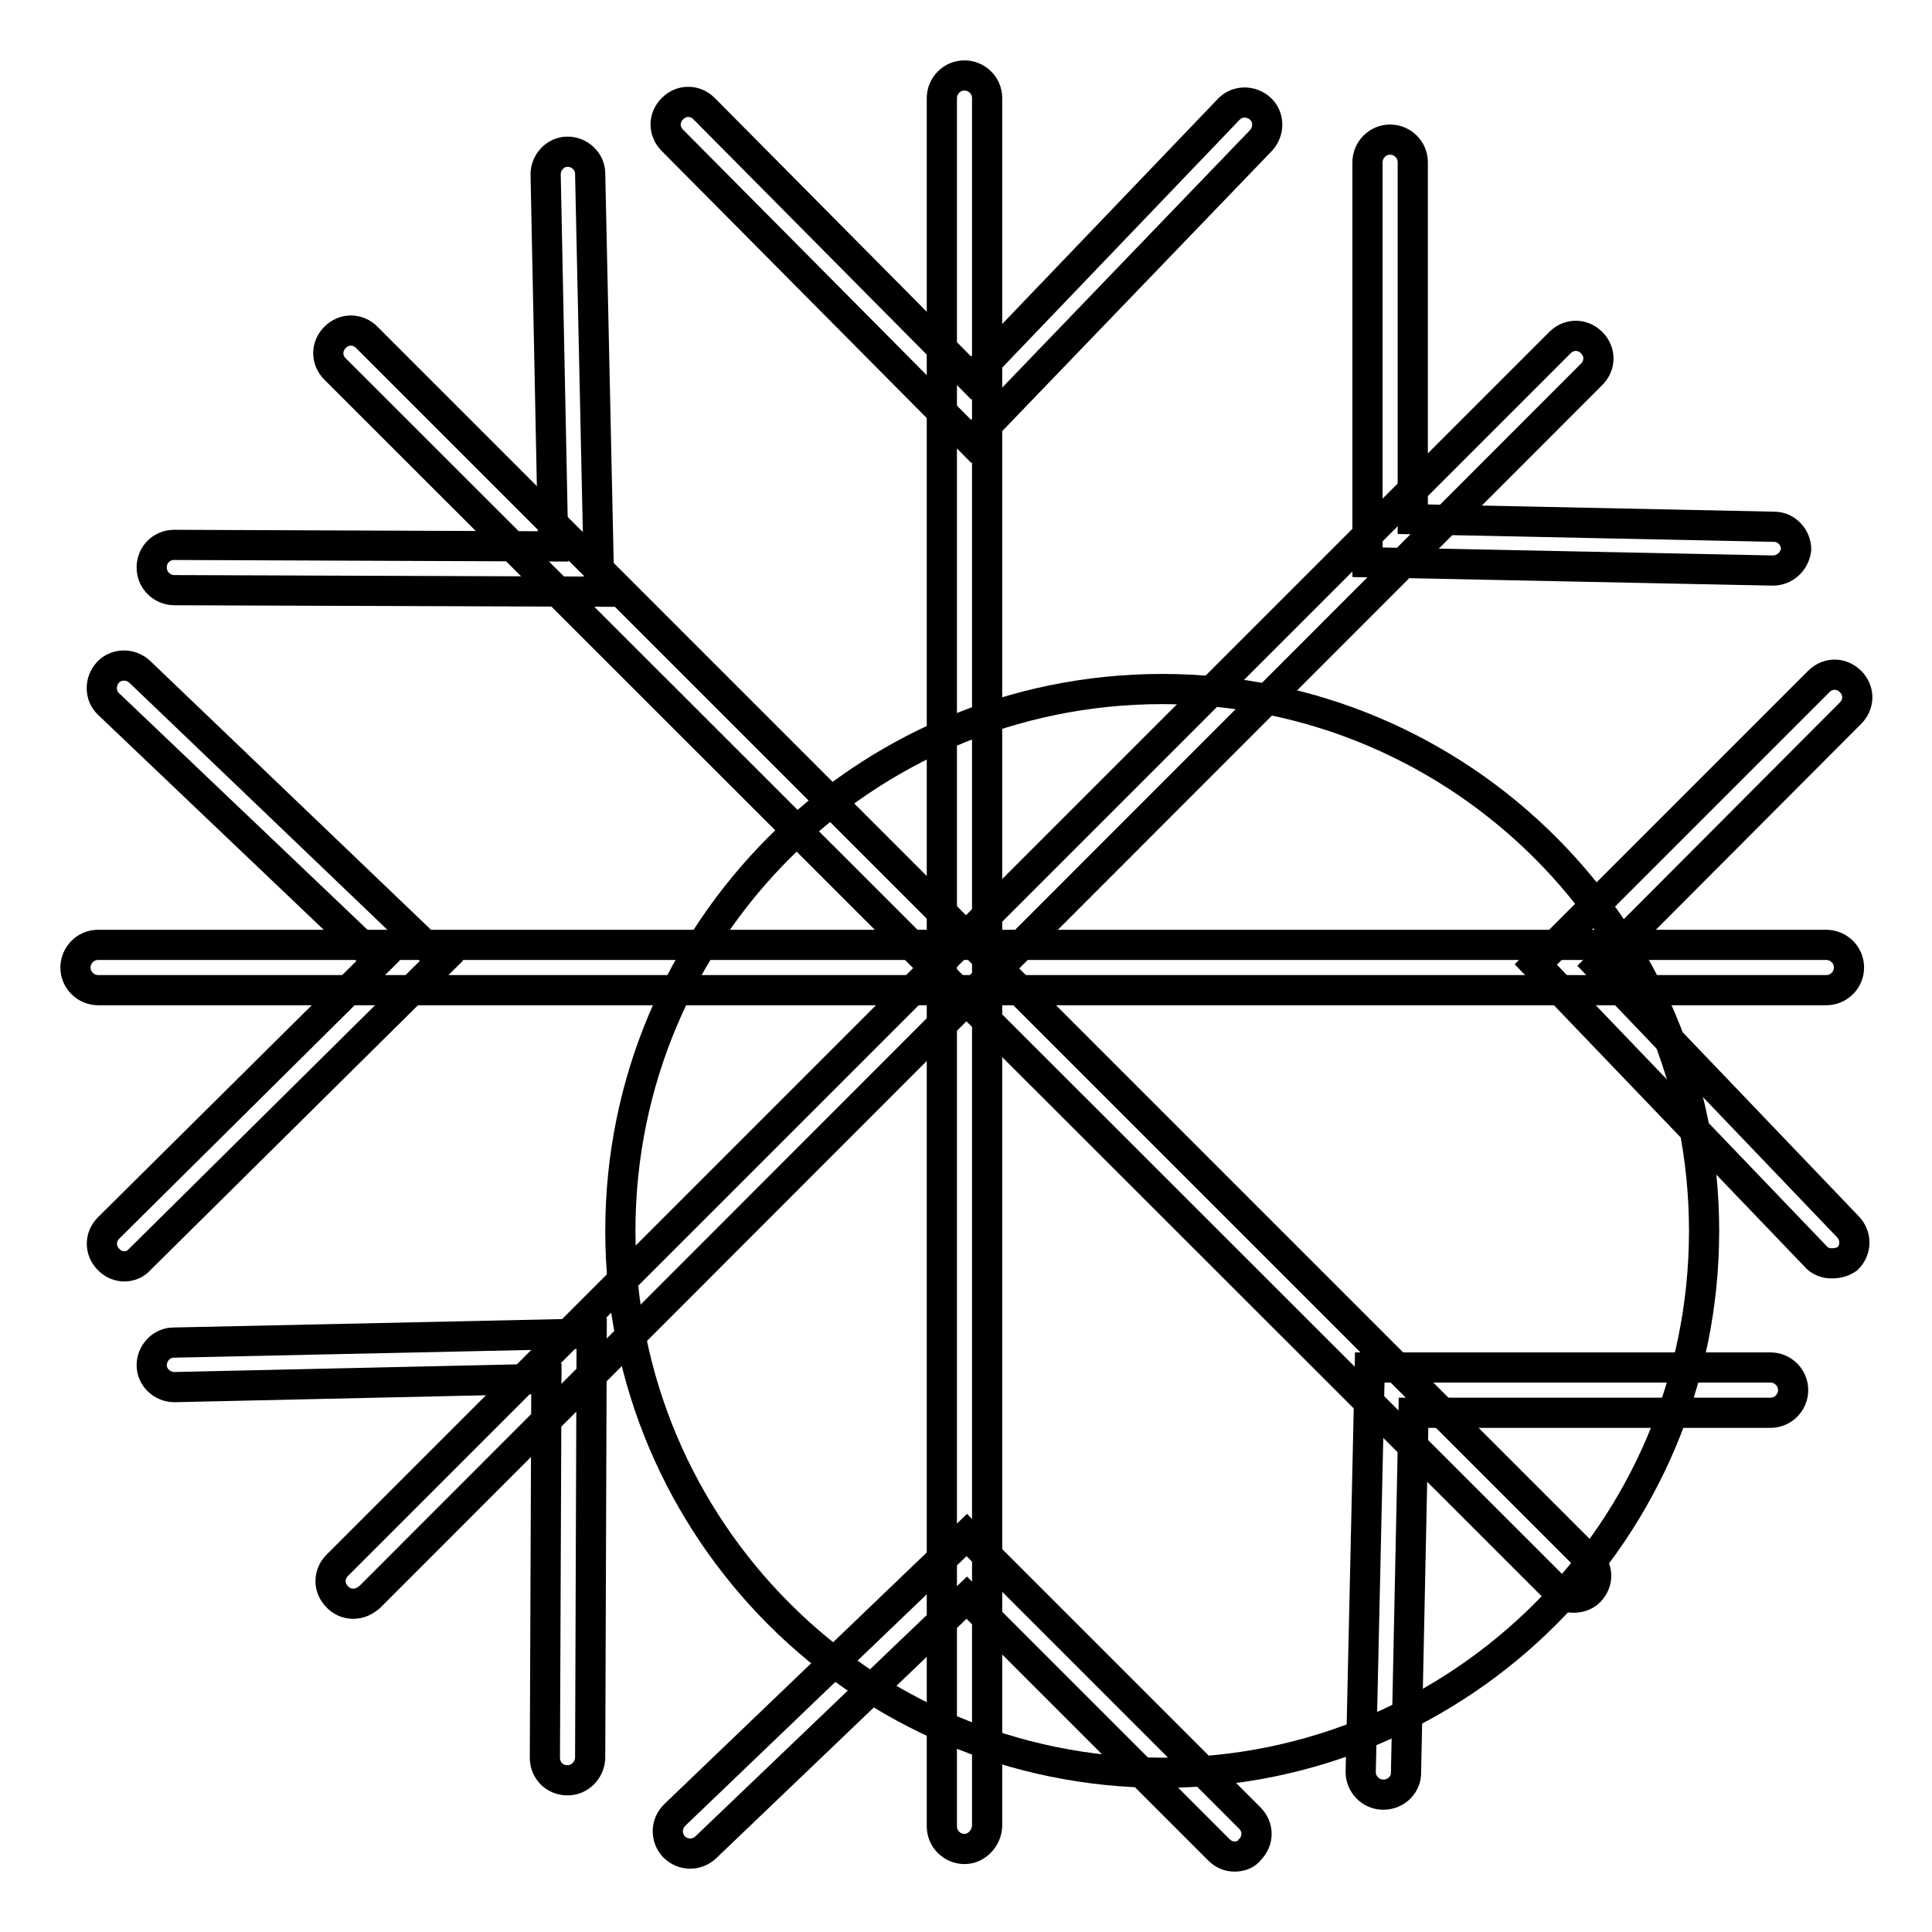 <?xml version="1.0" encoding="utf-8"?>
<!-- Svg Vector Icons : http://www.onlinewebfonts.com/icon -->
<!DOCTYPE svg PUBLIC "-//W3C//DTD SVG 1.1//EN" "http://www.w3.org/Graphics/SVG/1.1/DTD/svg11.dtd">
<svg version="1.1" xmlns="http://www.w3.org/2000/svg" xmlns:xlink="http://www.w3.org/1999/xlink" x="0px" y="0px" viewBox="0 0 256 256" enable-background="new 0 0 256 256" xml:space="preserve">
<g> <path stroke-width="4" fill-opacity="0" stroke="#000000"  d="M82.2,163.1c0,39.6,32.1,71.8,71.8,71.8c39.6,0,71.8-32.1,71.8-71.8c0-39.6-32.1-71.8-71.8-71.8 C114.3,91.3,82.2,123.5,82.2,163.1z"/> <path stroke-width="4" fill-opacity="0" stroke="#000000"  d="M127.8,245c-1.6,0-3-1.3-3-3V13c0-1.6,1.3-3,3-3c1.6,0,3,1.3,3,3V242C130.7,243.6,129.4,245,127.8,245z"/> <path stroke-width="4" fill-opacity="0" stroke="#000000"  d="M128.7,58.5L89.1,18.6c-1.2-1.2-1.2-3,0-4.2c1.2-1.2,3-1.2,4.2,0l35.4,35.7l34.1-35.6 c1.1-1.2,3-1.2,4.2-0.1c1.2,1.1,1.2,3,0.1,4.2L128.7,58.5z M163.6,246c-0.8,0-1.5-0.3-2.1-0.9l-33.4-33.4l-34.6,33.1 c-1.2,1.1-3,1.1-4.2-0.1c-1.1-1.2-1.1-3,0.1-4.2l38.7-37.1l37.5,37.5c1.2,1.2,1.2,3,0,4.2C165.2,245.7,164.4,246,163.6,246z  M208.5,211.7c-0.8,0-1.5-0.3-2.1-0.9L44.4,48.9c-1.2-1.2-1.2-3,0-4.2c1.2-1.2,3-1.2,4.2,0l162,162c1.2,1.2,1.2,3,0,4.2 C210,211.5,209.2,211.7,208.5,211.7z"/> <path stroke-width="4" fill-opacity="0" stroke="#000000"  d="M79.4,78.4l-56.3-0.2c-1.6,0-3-1.3-3-3s1.3-3,3-3l50.2,0.2l-1-49.3c0-1.6,1.3-3,2.9-3c1.6,0,3,1.3,3,2.9 L79.4,78.4L79.4,78.4z M183.3,237.8L183.3,237.8c-1.7,0-3-1.4-3-3l1.2-53.6h53.1c1.6,0,3,1.3,3,3c0,1.6-1.3,3-3,3h-47.3l-1,47.9 C186.2,236.6,184.9,237.8,183.3,237.8z M242,131.2H13c-1.6,0-3-1.3-3-3c0-1.6,1.3-3,3-3H242c1.6,0,3,1.3,3,3 C245,129.9,243.6,131.2,242,131.2L242,131.2z"/> <path stroke-width="4" fill-opacity="0" stroke="#000000"  d="M16.5,167.8c-0.8,0-1.5-0.3-2.1-0.9c-1.2-1.2-1.2-3,0-4.2l35.7-35.4L14.4,93.3c-1.2-1.1-1.2-3-0.1-4.2 c1.1-1.2,3-1.2,4.2-0.1l40,38.3l-40,39.6C18,167.5,17.2,167.8,16.5,167.8z M242.7,167.4c-0.8,0-1.6-0.3-2.1-0.9l-37.1-38.7 L241,90.3c1.2-1.2,3-1.2,4.2,0c1.2,1.2,1.2,3,0,4.2l-33.4,33.5l33.1,34.6c1.1,1.2,1.1,3-0.1,4.2 C244.2,167.2,243.5,167.4,242.7,167.4z M46.8,212.5c-0.8,0-1.5-0.3-2.1-0.9c-1.2-1.2-1.2-3,0-4.2l162-162c1.2-1.2,3-1.2,4.2,0 c1.2,1.2,1.2,3,0,4.2l-161.9,162C48.3,212.2,47.6,212.5,46.8,212.5z"/> <path stroke-width="4" fill-opacity="0" stroke="#000000"  d="M75.2,235.9C75.2,235.9,75.2,235.9,75.2,235.9c-1.7,0-3-1.3-3-3l0.2-50.2l-49.3,1.1c-1.6,0-3-1.3-3-2.9 c0-1.6,1.3-3,2.9-3l55.4-1.2l-0.2,56.3C78.1,234.6,76.8,235.9,75.2,235.9z M234.9,75.6L234.9,75.6l-53.7-1.1V21.5c0-1.6,1.3-3,3-3 c1.6,0,3,1.3,3,3v47.3l47.9,1c1.6,0,2.9,1.4,2.9,3C237.8,74.4,236.5,75.6,234.9,75.6L234.9,75.6z"/></g>
</svg>